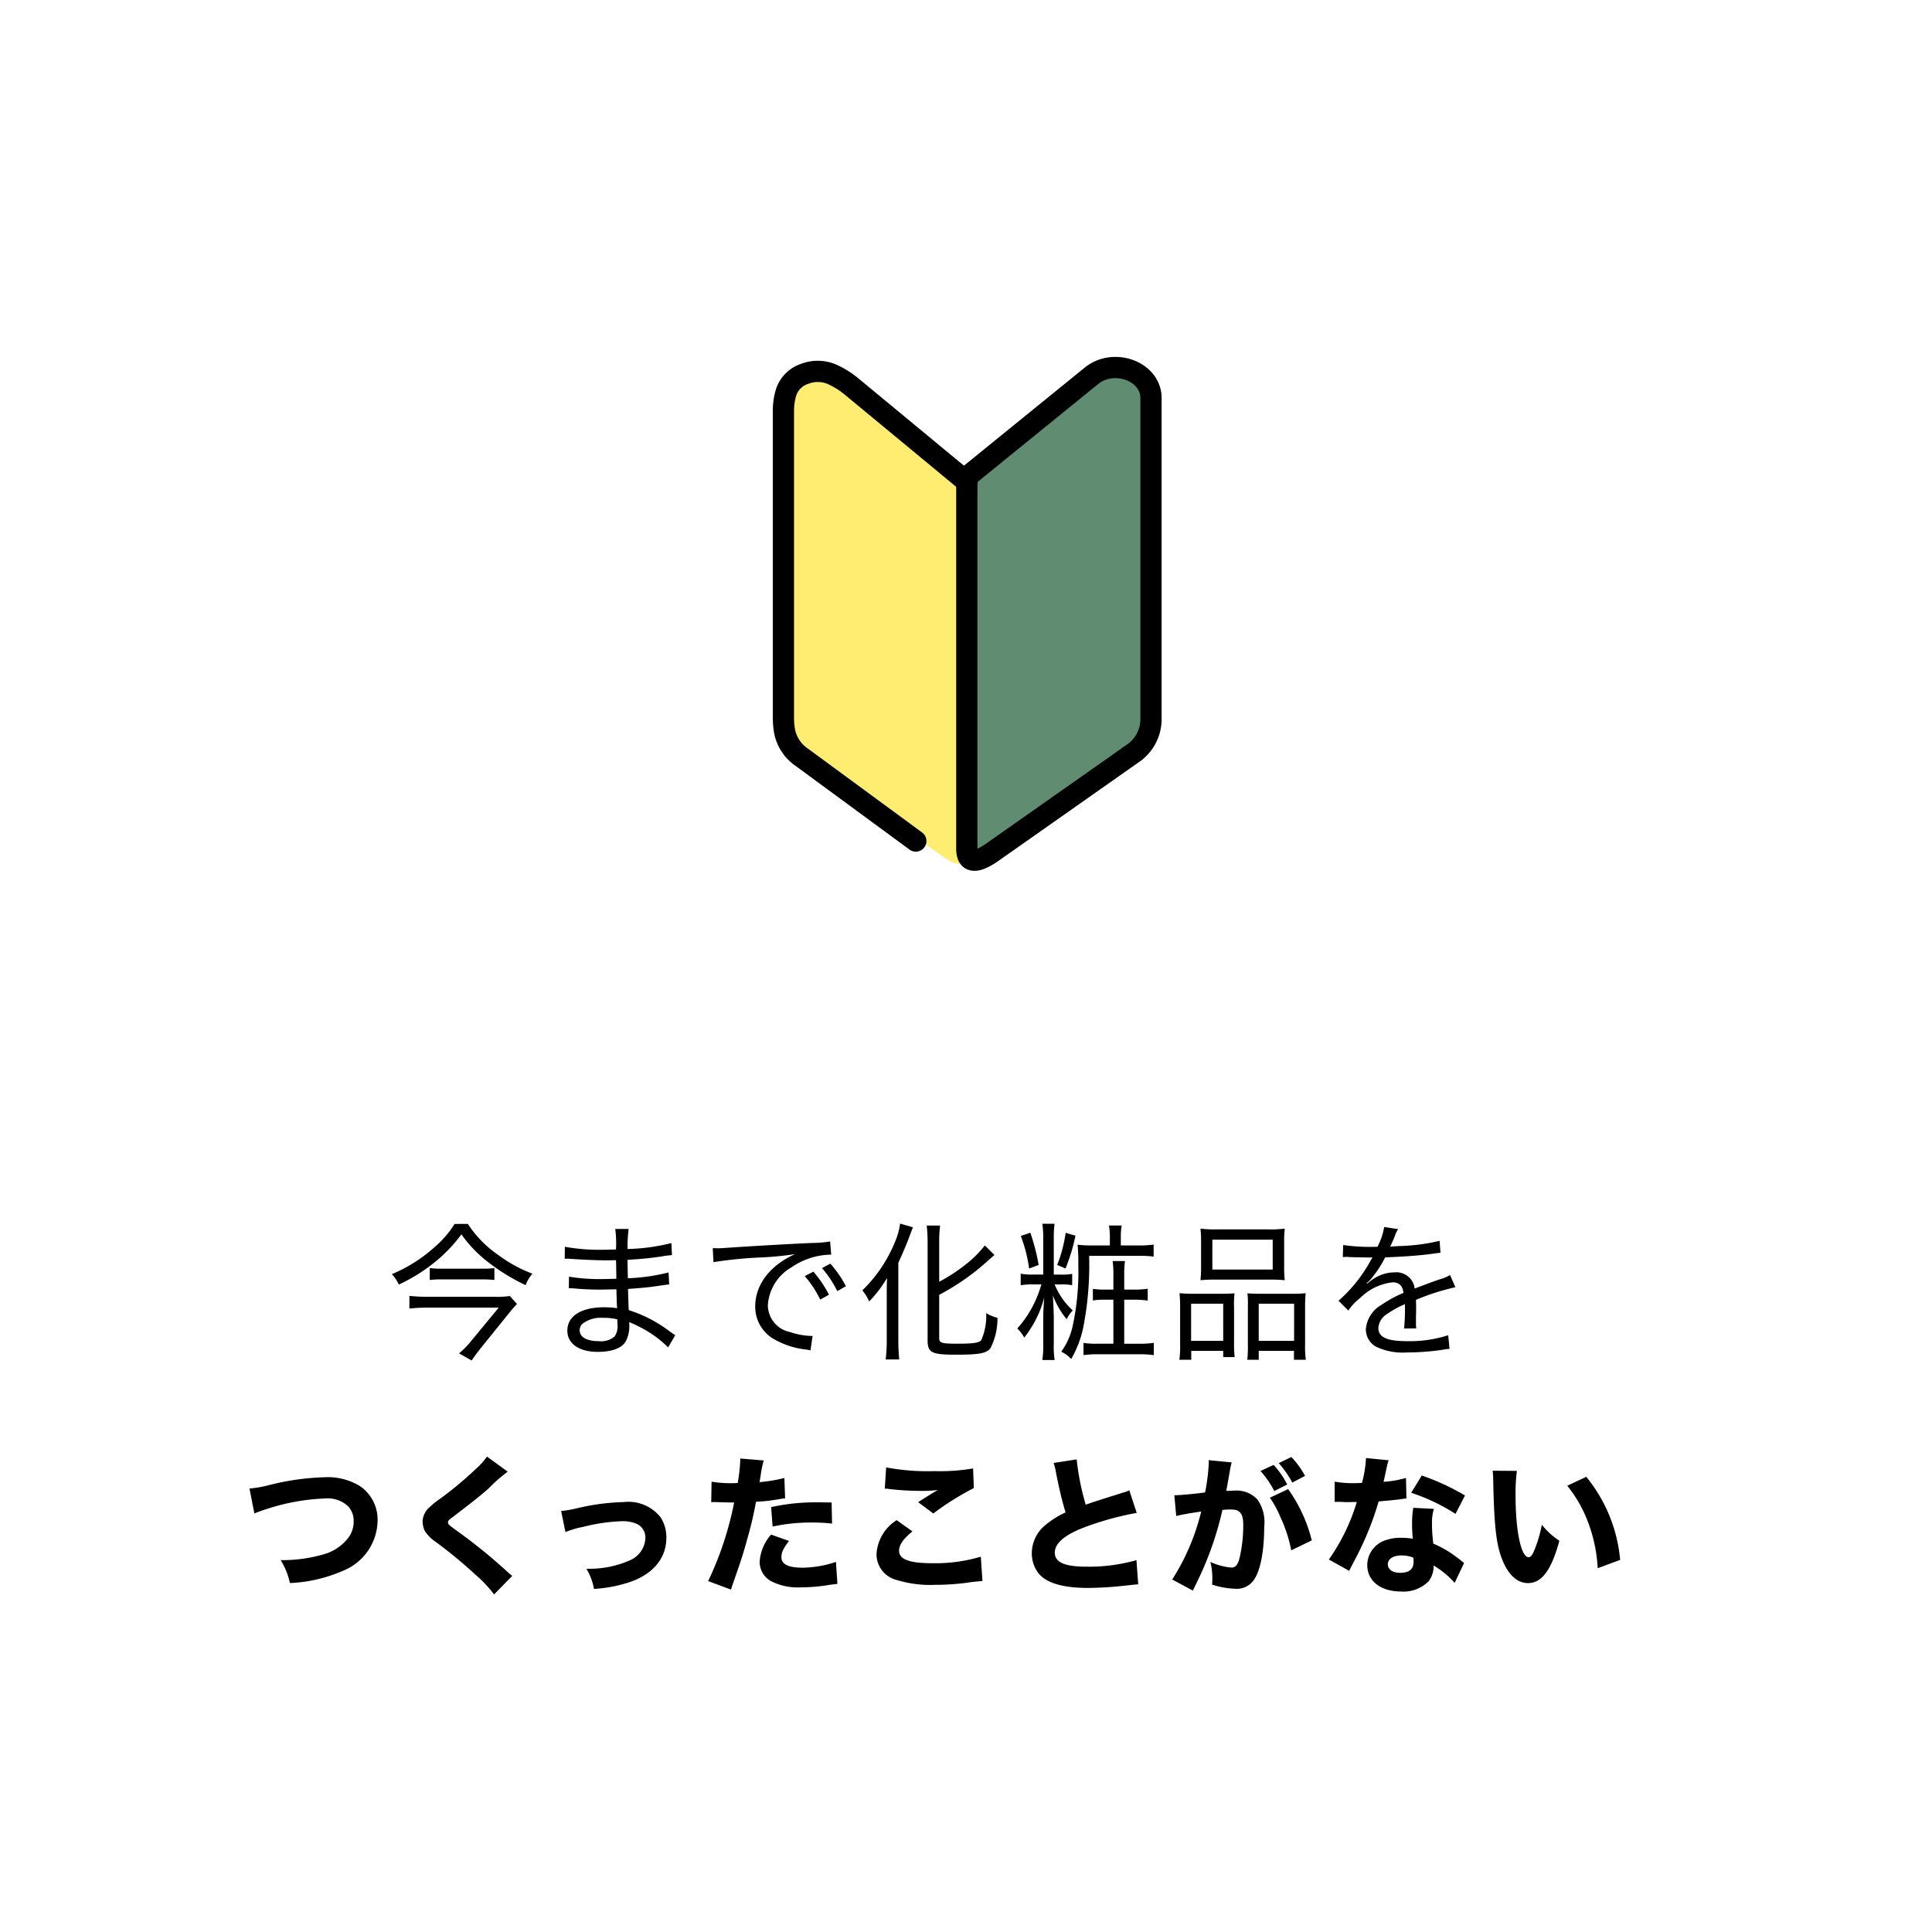 <?xml version="1.0" encoding="UTF-8"?>
<svg xmlns="http://www.w3.org/2000/svg" width="182" height="182" viewBox="0 0 182 182">
  <g id="グループ_3230" data-name="グループ 3230" transform="translate(1299 -964)">
    <rect id="長方形_1416" data-name="長方形 1416" width="182" height="182" transform="translate(-1299 964)" fill="rgba(255,255,255,0.8)"></rect>
    <path id="パス_10359" data-name="パス 10359" d="M-45.178-11.7A9.41,9.41,0,0,1-47.11-9.478a13.961,13.961,0,0,1-3.976,2.506,3.883,3.883,0,0,1,.658.98,16.079,16.079,0,0,0,3.22-1.974,13.968,13.968,0,0,0,2.674-2.758,11.989,11.989,0,0,0,2.66,2.73,18.893,18.893,0,0,0,3.388,2.058,3.449,3.449,0,0,1,.644-1.078A13.135,13.135,0,0,1-41.1-8.806a10.4,10.4,0,0,1-2.828-2.9Zm-2.338,5.278a9.157,9.157,0,0,1,1.176-.056h3.668a10.684,10.684,0,0,1,1.246.056v-1.12a9.082,9.082,0,0,1-1.2.056h-3.752a7.82,7.82,0,0,1-1.134-.056Zm7.546,1.512a8.629,8.629,0,0,1-1.526.07h-6.272a15.6,15.6,0,0,1-1.666-.084v1.19c.6-.056,1.106-.084,1.652-.084h6.762L-43.638-.644A7.825,7.825,0,0,1-44.758.49l1.19.672c.28-.42.546-.77.924-1.246L-39.886-3.5c.154-.2.448-.518.588-.658Zm15.582,3.682c-.2-.112-.252-.168-.49-.322a12.566,12.566,0,0,0-3.892-2.03c-.028-.574-.028-.574-.07-2,.728-.042,1.974-.154,2.52-.238,1.078-.154,1.12-.168,1.358-.182l-.056-1.134a17.788,17.788,0,0,1-3.836.546c-.014-.77-.028-.98-.028-1.736,1.274-.07,1.974-.14,3.178-.308A7.861,7.861,0,0,1-24.7-8.764L-24.752-9.9a18.515,18.515,0,0,1-4.13.56,13.6,13.6,0,0,1,.1-1.89h-1.26a10.59,10.59,0,0,1,.07,1.932c-.42.014-.91.028-1.176.028a18.341,18.341,0,0,1-3.64-.28L-34.8-8.414a1.144,1.144,0,0,1,.2-.014,2.411,2.411,0,0,1,.28.014c.994.07,2.534.14,3.374.14.266,0,.5,0,.98-.014,0,.224.014.364.028,1.75-.476.014-.9.028-1.218.028A17.641,17.641,0,0,1-34.4-6.734l-.014,1.092h.126c.084,0,.2,0,.364.014a24.018,24.018,0,0,0,2.408.112c.35,0,.84-.014,1.582-.028.042,1.442.042,1.442.07,1.778a8.381,8.381,0,0,0-1.232-.084c-2.156,0-3.458.826-3.458,2.2,0,1.232,1.106,2,2.87,2,1.33,0,2.268-.35,2.632-.994a3.006,3.006,0,0,0,.336-1.442,3.549,3.549,0,0,0-.014-.364,8.821,8.821,0,0,1,.812.364A10.452,10.452,0,0,1-25.06-.07Zm-5.46-1.484s.014.364.014.476a1.65,1.65,0,0,1-.28,1.148A2.017,2.017,0,0,1-31.6-.658c-1.12,0-1.792-.378-1.792-1.022a.85.85,0,0,1,.224-.588,2.83,2.83,0,0,1,1.946-.588A5.5,5.5,0,0,1-29.848-2.716Zm9.058-5.39a39.325,39.325,0,0,1,4.606-.448,30.327,30.327,0,0,0,3.08-.308C-15.47-7.8-16.856-5.978-16.856-3.934A3.5,3.5,0,0,0-15.19-.91,7.685,7.685,0,0,0-12.1.126a2.859,2.859,0,0,1,.448.084l.2-1.358a6.631,6.631,0,0,1-2.1-.364,2.6,2.6,0,0,1-2.114-2.534,4.461,4.461,0,0,1,2.226-3.57,6.745,6.745,0,0,1,3.57-1.19H-9.7l-.1-1.246a10.166,10.166,0,0,1-1.638.14c-2.31.1-6.146.322-8.106.462-.434.028-.616.042-.812.042l-.5-.014Zm8.6,1.316a9.772,9.772,0,0,1,1.456,2.212l.826-.462a10.956,10.956,0,0,0-1.47-2.17Zm1.624-.756a10.26,10.26,0,0,1,1.442,2.17l.812-.462a10.447,10.447,0,0,0-1.47-2.128ZM.476-5.026A21.8,21.8,0,0,0,4.9-8.092c.616-.546.616-.546.784-.686l-.91-.9A10.059,10.059,0,0,1,2.912-7.84,15.329,15.329,0,0,1,.476-6.258V-10A11.6,11.6,0,0,1,.56-11.55H-.7A14.337,14.337,0,0,1-.616-10V-.728C-.616.42-.238.616,2.044.616,4.242.616,4.928.49,5.306,0a6.136,6.136,0,0,0,.658-2.856A3.787,3.787,0,0,1,4.9-3.3,5.6,5.6,0,0,1,4.438-.756c-.2.252-.728.336-2.254.336C.686-.42.476-.49.476-.952ZM-4.466-.686a13.878,13.878,0,0,1-.1,1.75H-3.29C-3.346.5-3.374-.112-3.374-.658V-8.036C-2.8-9.31-2.534-9.954-2.3-10.6c.224-.6.224-.6.308-.784l-1.218-.35a6.131,6.131,0,0,1-.462,1.68A13.3,13.3,0,0,1-6.762-5.446,4.9,4.9,0,0,1-6.118-4.4a11.987,11.987,0,0,0,1.68-2.212c-.028.728-.028.98-.028,1.666Zm22.05-8.988v-.8a5.909,5.909,0,0,1,.084-1.078h-1.2a6.243,6.243,0,0,1,.084,1.078v.8H14.784a11.06,11.06,0,0,1-1.274-.07,16.584,16.584,0,0,1,.07,1.862,24.38,24.38,0,0,1-.532,5.8A6.416,6.416,0,0,1,11.97.336a2.8,2.8,0,0,1,.938.686A9.834,9.834,0,0,0,14.1-2.24a30.429,30.429,0,0,0,.5-6.454h4.69a9.084,9.084,0,0,1,1.386.07V-9.758a9.4,9.4,0,0,1-1.386.084ZM11.27-6.93v-3.318a11.456,11.456,0,0,1,.07-1.47H10.192a9.822,9.822,0,0,1,.084,1.484v3.3H9.3a5.112,5.112,0,0,1-1.148-.084v1.092A6.424,6.424,0,0,1,9.3-6.006h.8A10.4,10.4,0,0,1,7.826-1.848a3.185,3.185,0,0,1,.658.854,10.247,10.247,0,0,0,1.89-3.794c-.056.63-.1,1.484-.1,2.044V-.392a8.7,8.7,0,0,1-.084,1.512h1.162A8.134,8.134,0,0,1,11.27-.406v-2.6c-.028-.882-.056-1.526-.084-1.96a7.817,7.817,0,0,0,1.3,2.24,3.078,3.078,0,0,1,.574-.826,6.714,6.714,0,0,1-1.708-2.45h.616a4.869,4.869,0,0,1,1.036.07V-7a5.116,5.116,0,0,1-1.036.07Zm5.614,1.414H16.17a7.3,7.3,0,0,1-1.218-.07v1.092a7.2,7.2,0,0,1,1.218-.07h.714V-.42h-1.47A8.164,8.164,0,0,1,14.07-.49V.658A9.116,9.116,0,0,1,15.428.574h3.92a9.312,9.312,0,0,1,1.344.084V-.5a8.842,8.842,0,0,1-1.33.084H17.906V-4.564h.952a8.113,8.113,0,0,1,1.26.084V-5.6a7.988,7.988,0,0,1-1.26.084h-.952V-6.79a9.158,9.158,0,0,1,.07-1.414H16.814a9.519,9.519,0,0,1,.07,1.4ZM8.162-10.57A13.865,13.865,0,0,1,8.946-7.5l.9-.336a19.726,19.726,0,0,0-.784-3.038Zm4.228-.294a13.383,13.383,0,0,1-.8,3.024l.784.336a17.427,17.427,0,0,0,.938-3.094ZM25.144-7.63A10.582,10.582,0,0,1,25.088-6.4a13.441,13.441,0,0,1,1.47-.056h5a13.278,13.278,0,0,1,1.47.056,10.087,10.087,0,0,1-.056-1.246v-2.422a9.4,9.4,0,0,1,.056-1.19,10.8,10.8,0,0,1-1.582.07H26.67a11.779,11.779,0,0,1-1.582-.07,9.98,9.98,0,0,1,.056,1.19Zm1.064-2.59h5.684v2.814H26.208ZM23.17-.378a9.649,9.649,0,0,1-.07,1.47h1.12V.252h3.01V.84h1.078A10.558,10.558,0,0,1,28.252-.5V-3.878a9.021,9.021,0,0,1,.042-1.288c-.35.028-.672.042-1.106.042H24.43a12.17,12.17,0,0,1-1.316-.056,12.9,12.9,0,0,1,.056,1.344Zm1.036-3.808H27.23v3.5H24.206ZM29.554-.238a10.732,10.732,0,0,1-.056,1.33h1.078V.252h3.318v.84h1.12a9.1,9.1,0,0,1-.07-1.47V-3.822A12.336,12.336,0,0,1,35-5.18a9.183,9.183,0,0,1-1.218.056H30.618c-.462,0-.77-.014-1.106-.042a8.284,8.284,0,0,1,.042,1.176Zm1.022-3.948h3.332v3.5H30.576ZM41.538-9.548a17.619,17.619,0,0,1-3.01-.168L38.5-8.568a1.327,1.327,0,0,1,.294-.028,2.411,2.411,0,0,1,.28.014c.294.014,1.68.042,1.96.042.056,0,.21-.014.252-.014-.084.154-.084.154-.126.224a13.937,13.937,0,0,1-3.066,3.864l.924.924a5.01,5.01,0,0,1,1.12-1.19A5.124,5.124,0,0,1,43.176-6.2c.63,0,.952.308,1.036.994a11.025,11.025,0,0,0-2.058,1.12A2.912,2.912,0,0,0,40.67-1.82a1.867,1.867,0,0,0,.952,1.68,5.8,5.8,0,0,0,2.87.546A23.6,23.6,0,0,0,47.978.14a3.33,3.33,0,0,1,.574-.07l-.126-1.288a11.767,11.767,0,0,1-3.808.56c-1.974,0-2.772-.364-2.772-1.246a1.674,1.674,0,0,1,.826-1.316,8.59,8.59,0,0,1,1.68-.924v.434a17.612,17.612,0,0,1-.084,1.862l1.148-.014a3.847,3.847,0,0,1-.028-.574V-3.01c.014-.28.014-.574.014-.728,0-.308,0-.35-.014-.812A21.546,21.546,0,0,1,49.1-5.74l-.5-1.148a3.934,3.934,0,0,1-.98.406c-.686.238-1.26.448-2.352.868a1.737,1.737,0,0,0-1.89-1.526,3.613,3.613,0,0,0-1.932.574,3.171,3.171,0,0,0-.476.35,1.916,1.916,0,0,0-.2.14.173.173,0,0,1-.028-.042l.028-.028c0-.014.056-.056.14-.112a3.943,3.943,0,0,0,.448-.518A10.527,10.527,0,0,0,42.49-8.554c1.372-.042,3.164-.168,4.13-.294.812-.112.812-.112,1.078-.14l-.084-1.12a18.515,18.515,0,0,1-3.78.49c-.784.042-.784.042-.882.056a9.143,9.143,0,0,0,.42-.938,3.019,3.019,0,0,1,.336-.714l-1.316-.2a6.086,6.086,0,0,1-.63,1.862ZM-64.036,15.574a11.506,11.506,0,0,1,1.162-.42,19.864,19.864,0,0,1,5.516-.994,2.8,2.8,0,0,1,2.128.714,1.987,1.987,0,0,1,.546,1.442,2.522,2.522,0,0,1-.476,1.512,4.445,4.445,0,0,1-2.31,1.582,14.039,14.039,0,0,1-4.088.56,6.71,6.71,0,0,1,.868,2.156,13.856,13.856,0,0,0,5.082-1.19,5.17,5.17,0,0,0,3.178-4.662A3.832,3.832,0,0,0-54.082,13a5.793,5.793,0,0,0-3.318-.84,23.762,23.762,0,0,0-5.362.77,11.611,11.611,0,0,1-1.736.294Zm21.91-5.362A6.18,6.18,0,0,1-43.2,11.4a32.723,32.723,0,0,1-3.248,2.716A9.2,9.2,0,0,0-47.7,15.14a1.836,1.836,0,0,0-.49,1.2,2.192,2.192,0,0,0,.2.868,3.64,3.64,0,0,0,1.064,1.064,43.1,43.1,0,0,1,3.64,3A12.291,12.291,0,0,1-41.454,23.2l1.708-1.75c-.182-.14-.266-.21-.42-.35a51.756,51.756,0,0,0-4.27-3.514c-1.358-.98-1.358-.98-1.358-1.176,0-.154.07-.224.5-.546,1.568-1.19,2.66-2.044,3.374-2.7a13.708,13.708,0,0,1,1.75-1.526Zm7.392,7.112a8.752,8.752,0,0,1,1.68-.49,16.837,16.837,0,0,1,3.64-.532,3.386,3.386,0,0,1,1.274.2,1.405,1.405,0,0,1,.938,1.344A2.373,2.373,0,0,1-28.63,19.97a9.377,9.377,0,0,1-3.92.812h-.21a5.47,5.47,0,0,1,.714,1.9,13.2,13.2,0,0,0,3.108-.56c2.352-.714,3.71-2.268,3.71-4.242a3.473,3.473,0,0,0-.532-1.932A3.868,3.868,0,0,0-29.246,14.5a21.28,21.28,0,0,0-4.368.574,10.143,10.143,0,0,1-1.526.266ZM-21,14.51c.126,0,.168-.014.266-.014l1.5.042h.392a30.843,30.843,0,0,1-2.45,7.406l2.156.8c.07-.252.182-.574.322-.966.644-1.848.8-2.31,1.218-3.836a33.777,33.777,0,0,0,.812-3.472,15.823,15.823,0,0,0,1.974-.21c.5-.084.5-.084.77-.112l-.07-1.918a14.7,14.7,0,0,1-2.338.392c.042-.28.056-.308.112-.686a9.824,9.824,0,0,1,.28-1.358l-2.212-.182v.238a15.909,15.909,0,0,1-.238,2.072c-.35.014-.364.014-.462.014a11.036,11.036,0,0,1-2-.14Zm11.34.028c-.882-.014-.938-.014-1.288-.014a19.807,19.807,0,0,0-4.41.448l.14,1.834a17.022,17.022,0,0,1,3.794-.378,14.958,14.958,0,0,1,1.806.1Zm-5.7,3.024a4.281,4.281,0,0,0-1.078,2.548A2.081,2.081,0,0,0-15.4,21.93a5.519,5.519,0,0,0,2.9.6,15.851,15.851,0,0,0,2.674-.238c.35-.042.462-.056.714-.084l-.14-2.072a10.221,10.221,0,0,1-3.136.546c-1.358,0-2-.322-2-.98,0-.462.154-.8.714-1.54Zm10.71-4.326a2.427,2.427,0,0,1,.49.042,26.3,26.3,0,0,0,2.9.168,12.452,12.452,0,0,0,1.6-.084c-.406.238-1.358.826-1.848,1.148l1.428,1.064A26.269,26.269,0,0,1,3.738,13.18l-.07-1.848A18.787,18.787,0,0,1,0,11.584a21.007,21.007,0,0,1-4.522-.35Zm1.12,2.968a4.055,4.055,0,0,0-1.9,3.192,2.5,2.5,0,0,0,1.876,2.436,10.761,10.761,0,0,0,3.682.462A22.058,22.058,0,0,0,3.29,22.07a12.012,12.012,0,0,1,1.26-.126l-.154-2.3a14.96,14.96,0,0,1-4.55.616c-2.184,0-3.15-.364-3.15-1.176,0-.546.406-1.134,1.26-1.82Zm14.784-5.39a5.464,5.464,0,0,1,.224.91c.336,1.694.56,2.6.9,3.752a8.236,8.236,0,0,0-1.932,1.218A3.427,3.427,0,0,0,9.2,19.326a3.036,3.036,0,0,0,.616,1.862c.742.938,2.3,1.4,4.718,1.4a34.05,34.05,0,0,0,3.514-.224c.8-.084.868-.1,1.176-.112l-.168-2.282a16.278,16.278,0,0,1-4.69.616c-2.072,0-3-.406-3-1.33,0-.9.98-1.708,2.9-2.422a28.693,28.693,0,0,1,4.816-1.316l-.7-2.128a3.153,3.153,0,0,1-.56.21c-2.184.686-2.772.868-3.542,1.148a23.534,23.534,0,0,1-.854-4.27Zm19.488.756a8.966,8.966,0,0,1,1.3,1.89l1.218-.616A7.928,7.928,0,0,0,31.976,11Zm1.722-.742a10.106,10.106,0,0,1,1.274,1.834l1.2-.63a8.254,8.254,0,0,0-1.288-1.778Zm-.84,3.262a9.156,9.156,0,0,1,.98,1.792,13.494,13.494,0,0,1,1.036,3.164l1.932-.938a14.1,14.1,0,0,0-2.226-4.83Zm-8.82,1.722c.406-.112,1.358-.28,2.352-.42a21.092,21.092,0,0,1-2.73,6.4l1.946,1.05c.084-.182.1-.21.224-.476a30.941,30.941,0,0,0,2.562-7.126,6.864,6.864,0,0,1,.7-.042c.5,0,.728.056.91.238.252.224.35.588.35,1.26a13.475,13.475,0,0,1-.378,3.192c-.168.56-.378.784-.728.784a6.035,6.035,0,0,1-1.988-.532,6.363,6.363,0,0,1,.182,1.5,5.539,5.539,0,0,1-.028.63,7.345,7.345,0,0,0,2.142.392,1.94,1.94,0,0,0,1.638-.63c.714-.77,1.134-2.716,1.134-5.222a3.677,3.677,0,0,0-.658-2.576,2.7,2.7,0,0,0-2.184-.812c-.21,0-.406.014-.742.028.042-.168.042-.182.1-.476.2-1.148.308-1.75.322-1.806a3.444,3.444,0,0,1,.1-.406l-2.17-.21a1.384,1.384,0,0,1,.014.21,18.81,18.81,0,0,1-.35,2.828c-.714.112-2.394.266-2.814.266h-.084Zm17.878-5.46a11.207,11.207,0,0,1-.378,2.338c-.266.014-.532.028-.616.028a10.434,10.434,0,0,1-1.96-.14v1.9h.532c.476.028.476.028.63.028h.168c.336-.014.336-.014.756-.014a18.609,18.609,0,0,1-2.632,5.418L39.1,20.978c.084-.182.084-.182.266-.532.532-1.008.658-1.26.98-1.946a27.861,27.861,0,0,0,1.526-4.06c1.12-.1,1.694-.154,2.184-.224a3.344,3.344,0,0,1,.434-.056l-.042-1.932a9.958,9.958,0,0,1-2.114.364c.028-.14.028-.14.084-.35.1-.49.168-.8.2-.924a4.2,4.2,0,0,1,.2-.756Zm9.324,3.528A21.655,21.655,0,0,0,45.934,12l-.994,1.624a18.276,18.276,0,0,1,4.172,1.988Zm-.084,6.356c-.112-.084-.112-.084-.238-.182-.238-.2-.364-.294-.546-.42a9.613,9.613,0,0,0-2.114-1.218,13.49,13.49,0,0,1-.126-1.89,4.245,4.245,0,0,1,.182-1.386l-1.946-.1a8.806,8.806,0,0,0-.112,1.554,12.755,12.755,0,0,0,.07,1.358,6.041,6.041,0,0,0-1.022-.084,4.148,4.148,0,0,0-1.5.21A2.49,2.49,0,0,0,40.8,20.432c0,1.5,1.26,2.492,3.178,2.492a3.317,3.317,0,0,0,2.59-.952,2.236,2.236,0,0,0,.476-1.5,8.281,8.281,0,0,1,1.988,1.638Zm-4.788-.5a2.122,2.122,0,0,1,.028.392c0,.686-.406,1.036-1.246,1.036-.742,0-1.176-.308-1.176-.812s.518-.826,1.288-.826A2.965,2.965,0,0,1,45.136,19.732Zm7.476-8.19a7.437,7.437,0,0,1,.056.938c.084,4.242.28,6.02.854,7.448.588,1.456,1.414,2.2,2.436,2.2,1.288,0,2.2-1.246,2.94-3.99a6.887,6.887,0,0,1-1.652-1.512,11.711,11.711,0,0,1-.742,2.492c-.154.378-.322.574-.5.574-.714,0-1.232-2.478-1.232-5.824a16.43,16.43,0,0,1,.126-2.31Zm7.028,1.414a12.383,12.383,0,0,1,2.016,3.584,14.292,14.292,0,0,1,.854,4.186l2.114-.784a14.346,14.346,0,0,0-3.192-7.826Z" transform="translate(-1211 1091)"></path>
    <path id="パス_1129" data-name="パス 1129" d="M1793.139,518.066c0,1.808-1.512.958-2.434.311l-13.164-9.255a3.91,3.91,0,0,1-1.754-3.18V475.616c0-2.516,3.49-3.814,5.617-2.09l11.735,9.529Z" transform="translate(-3000.986 526.24)" fill="#ffed72"></path>
    <path id="パス_1005" data-name="パス 1005" d="M1775.786,518.066c0,1.808,1.512.958,2.434.311l13.164-9.255a3.911,3.911,0,0,0,1.754-3.18V475.616c0-2.516-3.49-3.814-5.617-2.09l-11.735,9.529Z" transform="translate(-2983.71 525.882)" fill="#608d71" stroke="#000" stroke-linecap="round" stroke-width="2"></path>
    <path id="パス_1006" data-name="パス 1006" d="M1864.958,517.057l-10.709-7.867a3.868,3.868,0,0,1-1.668-2.552,7.857,7.857,0,0,1-.094-1.212V476.512a5.988,5.988,0,0,1,.253-1.725,2.736,2.736,0,0,1,1.758-1.745,3.413,3.413,0,0,1,2.659.089,8.183,8.183,0,0,1,1.678,1.049s10.855,8.977,10.928,9.04" transform="translate(-3077.686 526.171)" fill="none" stroke="#000" stroke-linecap="round" stroke-miterlimit="10" stroke-width="2"></path>
  </g>
</svg>
